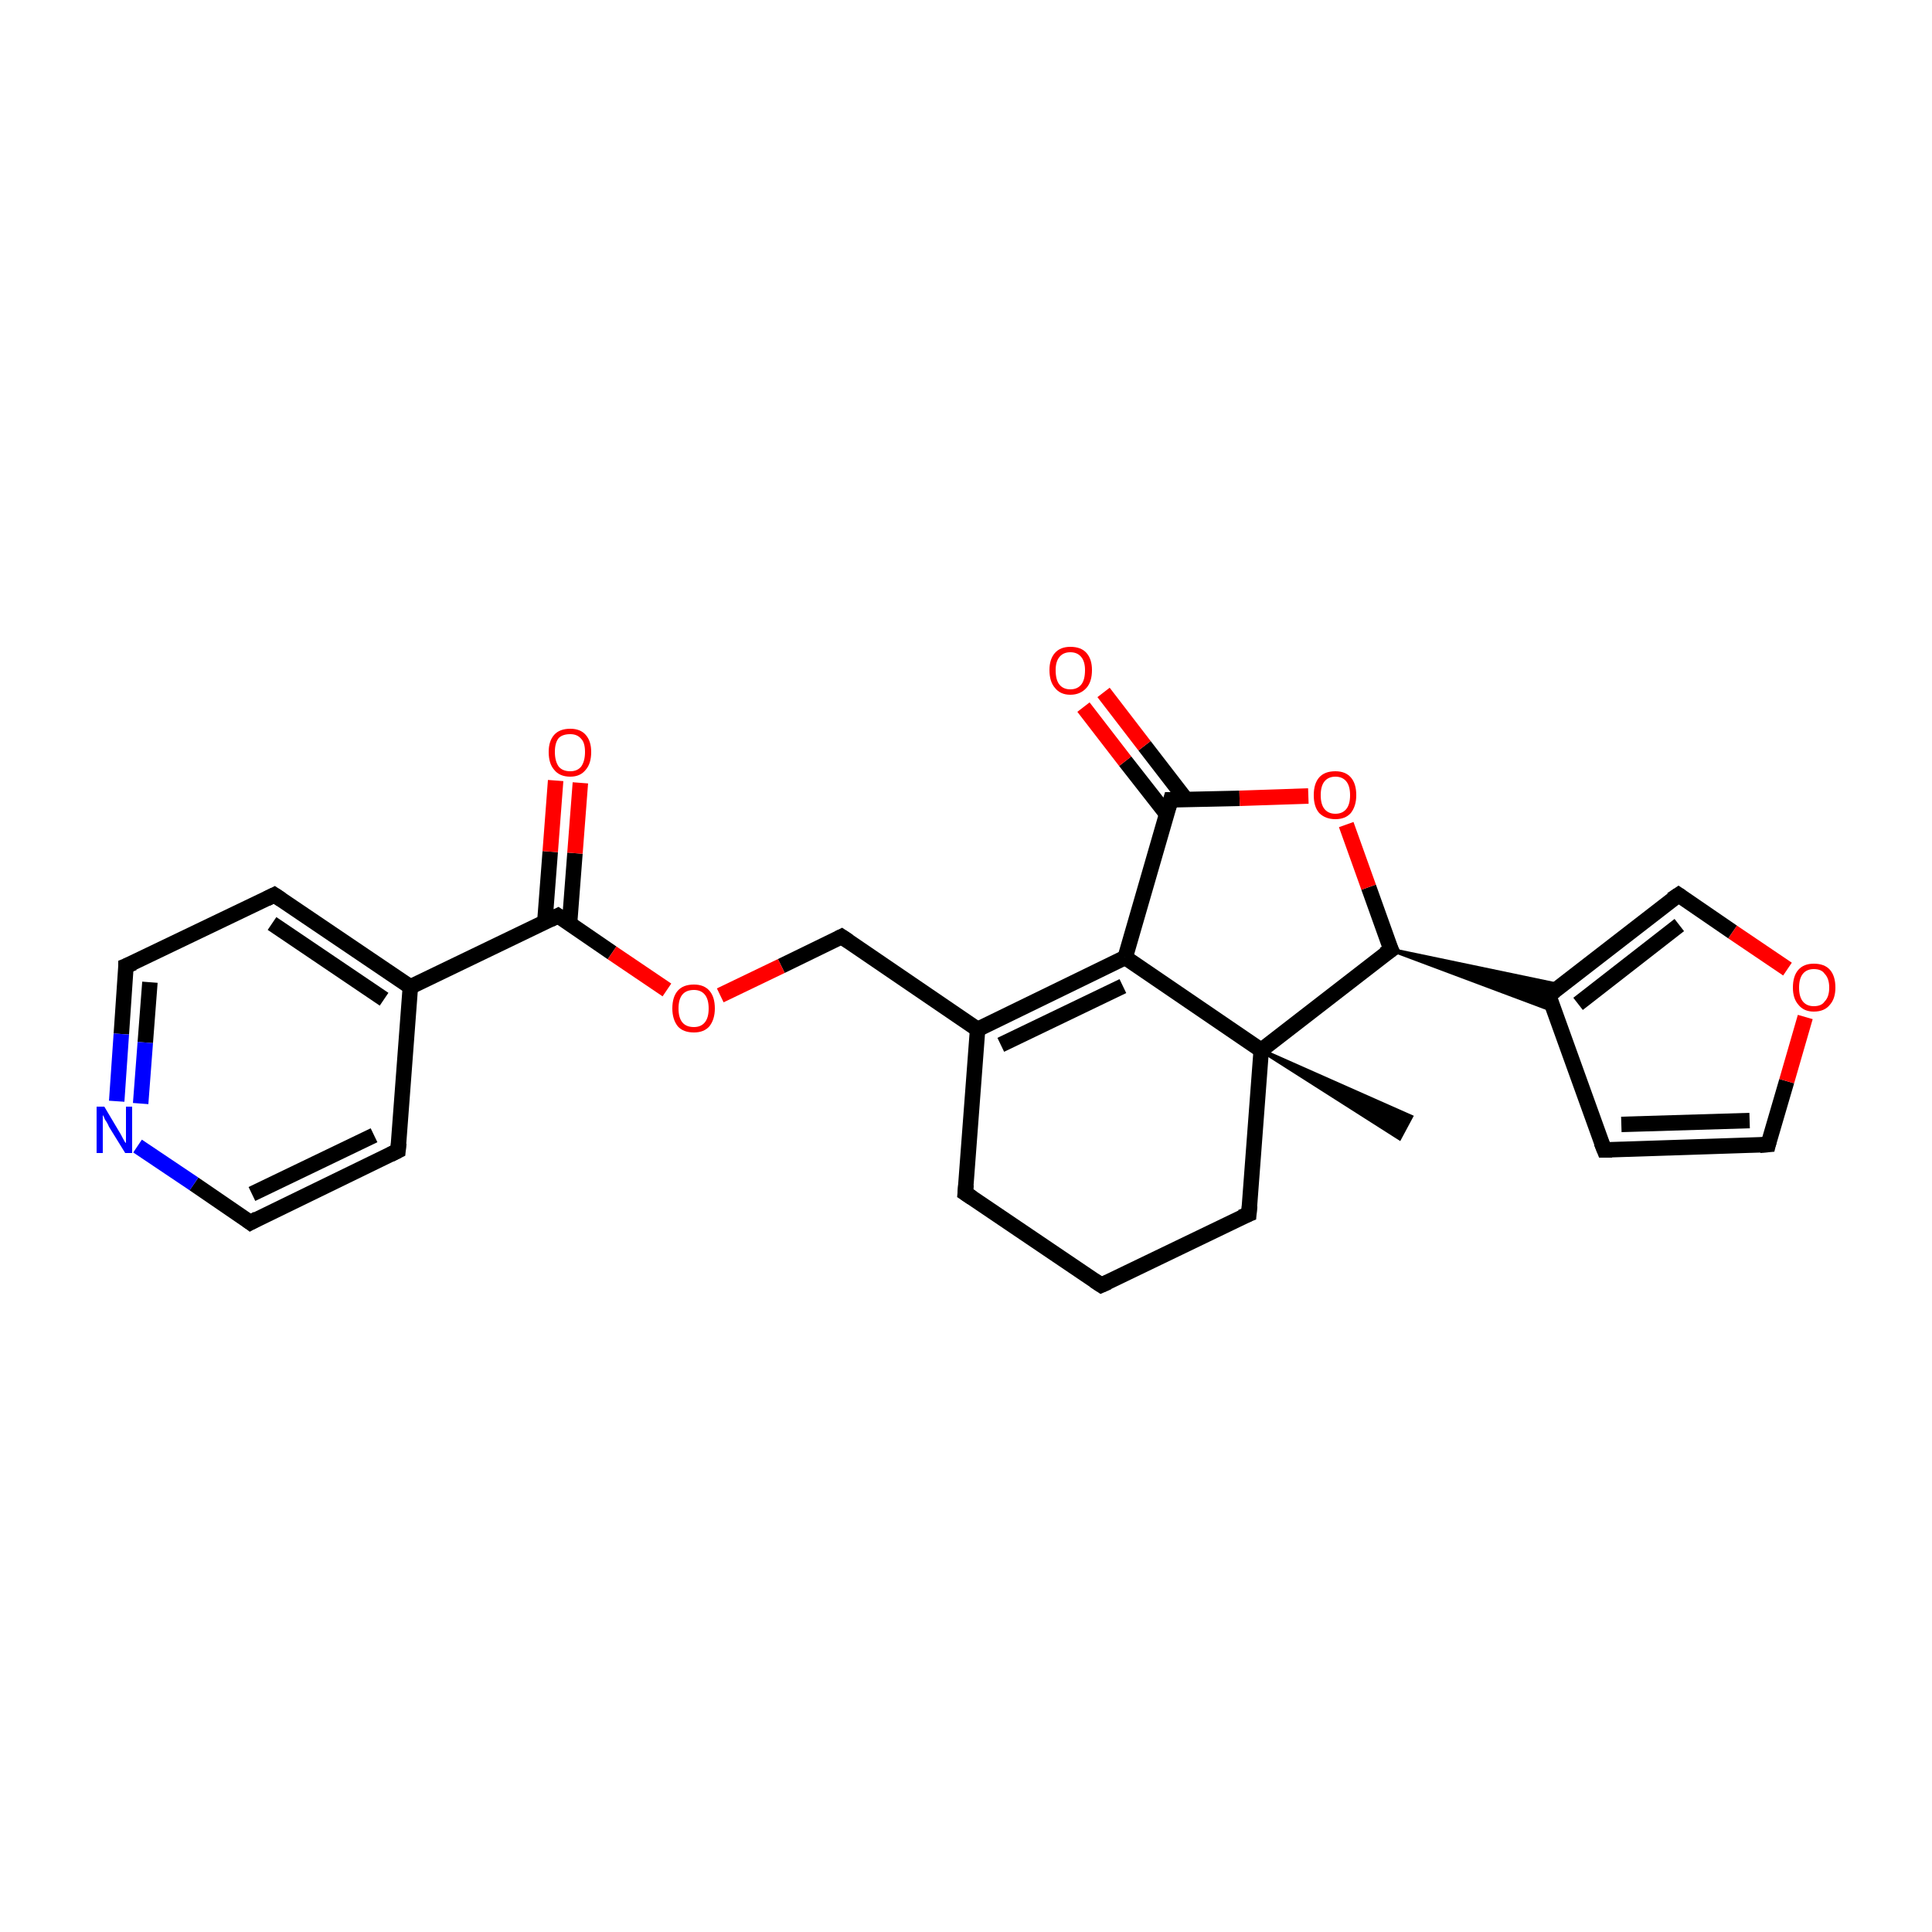 <?xml version='1.0' encoding='iso-8859-1'?>
<svg version='1.1' baseProfile='full'
              xmlns='http://www.w3.org/2000/svg'
                      xmlns:rdkit='http://www.rdkit.org/xml'
                      xmlns:xlink='http://www.w3.org/1999/xlink'
                  xml:space='preserve'
width='250px' height='250px' viewBox='0 0 250 250'>
<!-- END OF HEADER -->
<rect style='opacity:1.0;fill:#FFFFFF;stroke:none' width='250.0' height='250.0' x='0.0' y='0.0'> </rect>
<path class='bond-0 atom-19 atom-0' d='M 163.2,135.9 L 182.6,144.5 L 181.1,147.3 Z' style='fill:#000000;fill-rule:evenodd;fill-opacity:1;stroke:#000000;stroke-width:0.5px;stroke-linecap:butt;stroke-linejoin:miter;stroke-opacity:1;' />
<path class='bond-1 atom-1 atom-2' d='M 142.5,166.3 L 124.9,154.4' style='fill:none;fill-rule:evenodd;stroke:#000000;stroke-width:2.0px;stroke-linecap:butt;stroke-linejoin:miter;stroke-opacity:1' />
<path class='bond-2 atom-1 atom-6' d='M 142.5,166.3 L 161.6,157.1' style='fill:none;fill-rule:evenodd;stroke:#000000;stroke-width:2.0px;stroke-linecap:butt;stroke-linejoin:miter;stroke-opacity:1' />
<path class='bond-3 atom-2 atom-13' d='M 124.9,154.4 L 126.5,133.2' style='fill:none;fill-rule:evenodd;stroke:#000000;stroke-width:2.0px;stroke-linecap:butt;stroke-linejoin:miter;stroke-opacity:1' />
<path class='bond-4 atom-3 atom-7' d='M 51.5,148.9 L 32.4,158.2' style='fill:none;fill-rule:evenodd;stroke:#000000;stroke-width:2.0px;stroke-linecap:butt;stroke-linejoin:miter;stroke-opacity:1' />
<path class='bond-4 atom-3 atom-7' d='M 48.4,146.9 L 32.6,154.5' style='fill:none;fill-rule:evenodd;stroke:#000000;stroke-width:2.0px;stroke-linecap:butt;stroke-linejoin:miter;stroke-opacity:1' />
<path class='bond-5 atom-3 atom-12' d='M 51.5,148.9 L 53.1,127.7' style='fill:none;fill-rule:evenodd;stroke:#000000;stroke-width:2.0px;stroke-linecap:butt;stroke-linejoin:miter;stroke-opacity:1' />
<path class='bond-6 atom-4 atom-8' d='M 35.5,115.8 L 16.3,125.0' style='fill:none;fill-rule:evenodd;stroke:#000000;stroke-width:2.0px;stroke-linecap:butt;stroke-linejoin:miter;stroke-opacity:1' />
<path class='bond-7 atom-4 atom-12' d='M 35.5,115.8 L 53.1,127.7' style='fill:none;fill-rule:evenodd;stroke:#000000;stroke-width:2.0px;stroke-linecap:butt;stroke-linejoin:miter;stroke-opacity:1' />
<path class='bond-7 atom-4 atom-12' d='M 35.2,119.5 L 49.7,129.3' style='fill:none;fill-rule:evenodd;stroke:#000000;stroke-width:2.0px;stroke-linecap:butt;stroke-linejoin:miter;stroke-opacity:1' />
<path class='bond-8 atom-5 atom-9' d='M 207.6,148.8 L 228.8,148.1' style='fill:none;fill-rule:evenodd;stroke:#000000;stroke-width:2.0px;stroke-linecap:butt;stroke-linejoin:miter;stroke-opacity:1' />
<path class='bond-8 atom-5 atom-9' d='M 209.8,145.5 L 226.4,145.0' style='fill:none;fill-rule:evenodd;stroke:#000000;stroke-width:2.0px;stroke-linecap:butt;stroke-linejoin:miter;stroke-opacity:1' />
<path class='bond-9 atom-5 atom-14' d='M 207.6,148.8 L 200.4,128.8' style='fill:none;fill-rule:evenodd;stroke:#000000;stroke-width:2.0px;stroke-linecap:butt;stroke-linejoin:miter;stroke-opacity:1' />
<path class='bond-10 atom-6 atom-19' d='M 161.6,157.1 L 163.2,135.9' style='fill:none;fill-rule:evenodd;stroke:#000000;stroke-width:2.0px;stroke-linecap:butt;stroke-linejoin:miter;stroke-opacity:1' />
<path class='bond-11 atom-7 atom-20' d='M 32.4,158.2 L 25.1,153.2' style='fill:none;fill-rule:evenodd;stroke:#000000;stroke-width:2.0px;stroke-linecap:butt;stroke-linejoin:miter;stroke-opacity:1' />
<path class='bond-11 atom-7 atom-20' d='M 25.1,153.2 L 17.8,148.3' style='fill:none;fill-rule:evenodd;stroke:#0000FF;stroke-width:2.0px;stroke-linecap:butt;stroke-linejoin:miter;stroke-opacity:1' />
<path class='bond-12 atom-8 atom-20' d='M 16.3,125.0 L 15.7,133.8' style='fill:none;fill-rule:evenodd;stroke:#000000;stroke-width:2.0px;stroke-linecap:butt;stroke-linejoin:miter;stroke-opacity:1' />
<path class='bond-12 atom-8 atom-20' d='M 15.7,133.8 L 15.1,142.5' style='fill:none;fill-rule:evenodd;stroke:#0000FF;stroke-width:2.0px;stroke-linecap:butt;stroke-linejoin:miter;stroke-opacity:1' />
<path class='bond-12 atom-8 atom-20' d='M 19.4,127.1 L 18.8,134.9' style='fill:none;fill-rule:evenodd;stroke:#000000;stroke-width:2.0px;stroke-linecap:butt;stroke-linejoin:miter;stroke-opacity:1' />
<path class='bond-12 atom-8 atom-20' d='M 18.8,134.9 L 18.2,142.8' style='fill:none;fill-rule:evenodd;stroke:#0000FF;stroke-width:2.0px;stroke-linecap:butt;stroke-linejoin:miter;stroke-opacity:1' />
<path class='bond-13 atom-9 atom-23' d='M 228.8,148.1 L 231.2,139.9' style='fill:none;fill-rule:evenodd;stroke:#000000;stroke-width:2.0px;stroke-linecap:butt;stroke-linejoin:miter;stroke-opacity:1' />
<path class='bond-13 atom-9 atom-23' d='M 231.2,139.9 L 233.6,131.6' style='fill:none;fill-rule:evenodd;stroke:#FF0000;stroke-width:2.0px;stroke-linecap:butt;stroke-linejoin:miter;stroke-opacity:1' />
<path class='bond-14 atom-10 atom-14' d='M 217.2,115.8 L 200.4,128.8' style='fill:none;fill-rule:evenodd;stroke:#000000;stroke-width:2.0px;stroke-linecap:butt;stroke-linejoin:miter;stroke-opacity:1' />
<path class='bond-14 atom-10 atom-14' d='M 217.3,119.7 L 204.2,129.9' style='fill:none;fill-rule:evenodd;stroke:#000000;stroke-width:2.0px;stroke-linecap:butt;stroke-linejoin:miter;stroke-opacity:1' />
<path class='bond-15 atom-10 atom-23' d='M 217.2,115.8 L 224.2,120.6' style='fill:none;fill-rule:evenodd;stroke:#000000;stroke-width:2.0px;stroke-linecap:butt;stroke-linejoin:miter;stroke-opacity:1' />
<path class='bond-15 atom-10 atom-23' d='M 224.2,120.6 L 231.3,125.4' style='fill:none;fill-rule:evenodd;stroke:#FF0000;stroke-width:2.0px;stroke-linecap:butt;stroke-linejoin:miter;stroke-opacity:1' />
<path class='bond-16 atom-11 atom-13' d='M 108.9,121.2 L 126.5,133.2' style='fill:none;fill-rule:evenodd;stroke:#000000;stroke-width:2.0px;stroke-linecap:butt;stroke-linejoin:miter;stroke-opacity:1' />
<path class='bond-17 atom-11 atom-24' d='M 108.9,121.2 L 101.1,125.0' style='fill:none;fill-rule:evenodd;stroke:#000000;stroke-width:2.0px;stroke-linecap:butt;stroke-linejoin:miter;stroke-opacity:1' />
<path class='bond-17 atom-11 atom-24' d='M 101.1,125.0 L 93.2,128.8' style='fill:none;fill-rule:evenodd;stroke:#FF0000;stroke-width:2.0px;stroke-linecap:butt;stroke-linejoin:miter;stroke-opacity:1' />
<path class='bond-18 atom-12 atom-17' d='M 53.1,127.7 L 72.2,118.5' style='fill:none;fill-rule:evenodd;stroke:#000000;stroke-width:2.0px;stroke-linecap:butt;stroke-linejoin:miter;stroke-opacity:1' />
<path class='bond-19 atom-13 atom-15' d='M 126.5,133.2 L 145.6,123.9' style='fill:none;fill-rule:evenodd;stroke:#000000;stroke-width:2.0px;stroke-linecap:butt;stroke-linejoin:miter;stroke-opacity:1' />
<path class='bond-19 atom-13 atom-15' d='M 129.5,135.2 L 145.3,127.6' style='fill:none;fill-rule:evenodd;stroke:#000000;stroke-width:2.0px;stroke-linecap:butt;stroke-linejoin:miter;stroke-opacity:1' />
<path class='bond-20 atom-16 atom-14' d='M 180.0,122.9 L 202.0,127.5 L 200.4,128.8 Z' style='fill:#000000;fill-rule:evenodd;fill-opacity:1;stroke:#000000;stroke-width:0.5px;stroke-linecap:butt;stroke-linejoin:miter;stroke-opacity:1;' />
<path class='bond-20 atom-16 atom-14' d='M 180.0,122.9 L 200.4,128.8 L 201.1,130.8 Z' style='fill:#000000;fill-rule:evenodd;fill-opacity:1;stroke:#000000;stroke-width:0.5px;stroke-linecap:butt;stroke-linejoin:miter;stroke-opacity:1;' />
<path class='bond-21 atom-15 atom-18' d='M 145.6,123.9 L 151.5,103.5' style='fill:none;fill-rule:evenodd;stroke:#000000;stroke-width:2.0px;stroke-linecap:butt;stroke-linejoin:miter;stroke-opacity:1' />
<path class='bond-22 atom-15 atom-19' d='M 145.6,123.9 L 163.2,135.9' style='fill:none;fill-rule:evenodd;stroke:#000000;stroke-width:2.0px;stroke-linecap:butt;stroke-linejoin:miter;stroke-opacity:1' />
<path class='bond-23 atom-16 atom-19' d='M 180.0,122.9 L 163.2,135.9' style='fill:none;fill-rule:evenodd;stroke:#000000;stroke-width:2.0px;stroke-linecap:butt;stroke-linejoin:miter;stroke-opacity:1' />
<path class='bond-24 atom-16 atom-25' d='M 180.0,122.9 L 177.1,114.8' style='fill:none;fill-rule:evenodd;stroke:#000000;stroke-width:2.0px;stroke-linecap:butt;stroke-linejoin:miter;stroke-opacity:1' />
<path class='bond-24 atom-16 atom-25' d='M 177.1,114.8 L 174.2,106.7' style='fill:none;fill-rule:evenodd;stroke:#FF0000;stroke-width:2.0px;stroke-linecap:butt;stroke-linejoin:miter;stroke-opacity:1' />
<path class='bond-25 atom-17 atom-21' d='M 73.7,119.5 L 74.4,110.4' style='fill:none;fill-rule:evenodd;stroke:#000000;stroke-width:2.0px;stroke-linecap:butt;stroke-linejoin:miter;stroke-opacity:1' />
<path class='bond-25 atom-17 atom-21' d='M 74.4,110.4 L 75.1,101.3' style='fill:none;fill-rule:evenodd;stroke:#FF0000;stroke-width:2.0px;stroke-linecap:butt;stroke-linejoin:miter;stroke-opacity:1' />
<path class='bond-25 atom-17 atom-21' d='M 70.5,119.3 L 71.2,110.2' style='fill:none;fill-rule:evenodd;stroke:#000000;stroke-width:2.0px;stroke-linecap:butt;stroke-linejoin:miter;stroke-opacity:1' />
<path class='bond-25 atom-17 atom-21' d='M 71.2,110.2 L 71.9,101.0' style='fill:none;fill-rule:evenodd;stroke:#FF0000;stroke-width:2.0px;stroke-linecap:butt;stroke-linejoin:miter;stroke-opacity:1' />
<path class='bond-26 atom-17 atom-24' d='M 72.2,118.5 L 79.2,123.3' style='fill:none;fill-rule:evenodd;stroke:#000000;stroke-width:2.0px;stroke-linecap:butt;stroke-linejoin:miter;stroke-opacity:1' />
<path class='bond-26 atom-17 atom-24' d='M 79.2,123.3 L 86.3,128.1' style='fill:none;fill-rule:evenodd;stroke:#FF0000;stroke-width:2.0px;stroke-linecap:butt;stroke-linejoin:miter;stroke-opacity:1' />
<path class='bond-27 atom-18 atom-22' d='M 153.5,103.5 L 148.1,96.5' style='fill:none;fill-rule:evenodd;stroke:#000000;stroke-width:2.0px;stroke-linecap:butt;stroke-linejoin:miter;stroke-opacity:1' />
<path class='bond-27 atom-18 atom-22' d='M 148.1,96.5 L 142.8,89.6' style='fill:none;fill-rule:evenodd;stroke:#FF0000;stroke-width:2.0px;stroke-linecap:butt;stroke-linejoin:miter;stroke-opacity:1' />
<path class='bond-27 atom-18 atom-22' d='M 151.0,105.4 L 145.6,98.5' style='fill:none;fill-rule:evenodd;stroke:#000000;stroke-width:2.0px;stroke-linecap:butt;stroke-linejoin:miter;stroke-opacity:1' />
<path class='bond-27 atom-18 atom-22' d='M 145.6,98.5 L 140.2,91.5' style='fill:none;fill-rule:evenodd;stroke:#FF0000;stroke-width:2.0px;stroke-linecap:butt;stroke-linejoin:miter;stroke-opacity:1' />
<path class='bond-28 atom-18 atom-25' d='M 151.5,103.5 L 160.4,103.3' style='fill:none;fill-rule:evenodd;stroke:#000000;stroke-width:2.0px;stroke-linecap:butt;stroke-linejoin:miter;stroke-opacity:1' />
<path class='bond-28 atom-18 atom-25' d='M 160.4,103.3 L 169.3,103.0' style='fill:none;fill-rule:evenodd;stroke:#FF0000;stroke-width:2.0px;stroke-linecap:butt;stroke-linejoin:miter;stroke-opacity:1' />
<path d='M 141.6,165.7 L 142.5,166.3 L 143.4,165.9' style='fill:none;stroke:#000000;stroke-width:2.0px;stroke-linecap:butt;stroke-linejoin:miter;stroke-opacity:1;' />
<path d='M 125.8,155.0 L 124.9,154.4 L 125.0,153.3' style='fill:none;stroke:#000000;stroke-width:2.0px;stroke-linecap:butt;stroke-linejoin:miter;stroke-opacity:1;' />
<path d='M 50.5,149.4 L 51.5,148.9 L 51.6,147.9' style='fill:none;stroke:#000000;stroke-width:2.0px;stroke-linecap:butt;stroke-linejoin:miter;stroke-opacity:1;' />
<path d='M 34.5,116.3 L 35.5,115.8 L 36.4,116.4' style='fill:none;stroke:#000000;stroke-width:2.0px;stroke-linecap:butt;stroke-linejoin:miter;stroke-opacity:1;' />
<path d='M 208.6,148.8 L 207.6,148.8 L 207.2,147.8' style='fill:none;stroke:#000000;stroke-width:2.0px;stroke-linecap:butt;stroke-linejoin:miter;stroke-opacity:1;' />
<path d='M 160.6,157.5 L 161.6,157.1 L 161.7,156.0' style='fill:none;stroke:#000000;stroke-width:2.0px;stroke-linecap:butt;stroke-linejoin:miter;stroke-opacity:1;' />
<path d='M 33.3,157.7 L 32.4,158.2 L 32.0,157.9' style='fill:none;stroke:#000000;stroke-width:2.0px;stroke-linecap:butt;stroke-linejoin:miter;stroke-opacity:1;' />
<path d='M 17.3,124.6 L 16.3,125.0 L 16.3,125.5' style='fill:none;stroke:#000000;stroke-width:2.0px;stroke-linecap:butt;stroke-linejoin:miter;stroke-opacity:1;' />
<path d='M 227.7,148.2 L 228.8,148.1 L 228.9,147.7' style='fill:none;stroke:#000000;stroke-width:2.0px;stroke-linecap:butt;stroke-linejoin:miter;stroke-opacity:1;' />
<path d='M 216.3,116.4 L 217.2,115.8 L 217.5,116.0' style='fill:none;stroke:#000000;stroke-width:2.0px;stroke-linecap:butt;stroke-linejoin:miter;stroke-opacity:1;' />
<path d='M 109.8,121.8 L 108.9,121.2 L 108.5,121.4' style='fill:none;stroke:#000000;stroke-width:2.0px;stroke-linecap:butt;stroke-linejoin:miter;stroke-opacity:1;' />
<path d='M 200.7,129.8 L 200.4,128.8 L 201.2,128.2' style='fill:none;stroke:#000000;stroke-width:2.0px;stroke-linecap:butt;stroke-linejoin:miter;stroke-opacity:1;' />
<path d='M 179.1,123.5 L 180.0,122.9 L 179.8,122.5' style='fill:none;stroke:#000000;stroke-width:2.0px;stroke-linecap:butt;stroke-linejoin:miter;stroke-opacity:1;' />
<path d='M 71.2,119.0 L 72.2,118.5 L 72.5,118.7' style='fill:none;stroke:#000000;stroke-width:2.0px;stroke-linecap:butt;stroke-linejoin:miter;stroke-opacity:1;' />
<path d='M 151.2,104.5 L 151.5,103.5 L 152.0,103.5' style='fill:none;stroke:#000000;stroke-width:2.0px;stroke-linecap:butt;stroke-linejoin:miter;stroke-opacity:1;' />
<path class='atom-20' d='M 13.5 143.2
L 15.4 146.4
Q 15.6 146.7, 15.9 147.3
Q 16.2 147.9, 16.3 147.9
L 16.3 143.2
L 17.1 143.2
L 17.1 149.2
L 16.2 149.2
L 14.1 145.8
Q 13.9 145.3, 13.6 144.9
Q 13.4 144.4, 13.3 144.3
L 13.3 149.2
L 12.5 149.2
L 12.5 143.2
L 13.5 143.2
' fill='#0000FF'/>
<path class='atom-21' d='M 71.0 97.3
Q 71.0 95.9, 71.7 95.1
Q 72.4 94.3, 73.8 94.3
Q 75.1 94.3, 75.8 95.1
Q 76.5 95.9, 76.5 97.3
Q 76.5 98.8, 75.8 99.6
Q 75.1 100.5, 73.8 100.5
Q 72.4 100.5, 71.7 99.6
Q 71.0 98.8, 71.0 97.3
M 73.8 99.8
Q 74.7 99.8, 75.2 99.2
Q 75.7 98.5, 75.7 97.3
Q 75.7 96.1, 75.2 95.6
Q 74.7 95.0, 73.8 95.0
Q 72.8 95.0, 72.3 95.5
Q 71.8 96.1, 71.8 97.3
Q 71.8 98.5, 72.3 99.2
Q 72.8 99.8, 73.8 99.8
' fill='#FF0000'/>
<path class='atom-22' d='M 135.8 86.7
Q 135.8 85.3, 136.5 84.5
Q 137.2 83.7, 138.5 83.7
Q 139.9 83.7, 140.6 84.5
Q 141.3 85.3, 141.3 86.7
Q 141.3 88.2, 140.6 89.0
Q 139.8 89.9, 138.5 89.9
Q 137.2 89.9, 136.5 89.0
Q 135.8 88.2, 135.8 86.7
M 138.5 89.2
Q 139.4 89.2, 139.9 88.6
Q 140.4 88.0, 140.4 86.7
Q 140.4 85.6, 139.9 85.0
Q 139.4 84.4, 138.5 84.4
Q 137.6 84.4, 137.1 85.0
Q 136.6 85.6, 136.6 86.7
Q 136.6 88.0, 137.1 88.6
Q 137.6 89.2, 138.5 89.2
' fill='#FF0000'/>
<path class='atom-23' d='M 232.0 127.8
Q 232.0 126.3, 232.7 125.5
Q 233.4 124.7, 234.7 124.7
Q 236.1 124.7, 236.8 125.5
Q 237.5 126.3, 237.5 127.8
Q 237.5 129.2, 236.8 130.0
Q 236.1 130.9, 234.7 130.9
Q 233.4 130.9, 232.7 130.0
Q 232.0 129.2, 232.0 127.8
M 234.7 130.2
Q 235.7 130.2, 236.1 129.6
Q 236.7 129.0, 236.7 127.8
Q 236.7 126.6, 236.1 126.0
Q 235.7 125.4, 234.7 125.4
Q 233.8 125.4, 233.3 126.0
Q 232.8 126.6, 232.8 127.8
Q 232.8 129.0, 233.3 129.6
Q 233.8 130.2, 234.7 130.2
' fill='#FF0000'/>
<path class='atom-24' d='M 87.0 130.5
Q 87.0 129.0, 87.7 128.2
Q 88.4 127.4, 89.8 127.4
Q 91.1 127.4, 91.8 128.2
Q 92.5 129.0, 92.5 130.5
Q 92.5 131.9, 91.8 132.8
Q 91.1 133.6, 89.8 133.6
Q 88.4 133.6, 87.7 132.8
Q 87.0 131.9, 87.0 130.5
M 89.8 132.9
Q 90.7 132.9, 91.2 132.3
Q 91.7 131.7, 91.7 130.5
Q 91.7 129.3, 91.2 128.7
Q 90.7 128.1, 89.8 128.1
Q 88.8 128.1, 88.3 128.7
Q 87.8 129.3, 87.8 130.5
Q 87.8 131.7, 88.3 132.3
Q 88.8 132.9, 89.8 132.9
' fill='#FF0000'/>
<path class='atom-25' d='M 170.0 102.9
Q 170.0 101.4, 170.7 100.6
Q 171.4 99.8, 172.8 99.8
Q 174.1 99.8, 174.8 100.6
Q 175.5 101.4, 175.5 102.9
Q 175.5 104.3, 174.8 105.2
Q 174.1 106.0, 172.8 106.0
Q 171.5 106.0, 170.7 105.2
Q 170.0 104.4, 170.0 102.9
M 172.8 105.3
Q 173.7 105.3, 174.2 104.7
Q 174.7 104.1, 174.7 102.9
Q 174.7 101.7, 174.2 101.1
Q 173.7 100.5, 172.8 100.5
Q 171.9 100.5, 171.4 101.1
Q 170.9 101.7, 170.9 102.9
Q 170.9 104.1, 171.4 104.7
Q 171.9 105.3, 172.8 105.3
' fill='#FF0000'/>
</svg>
